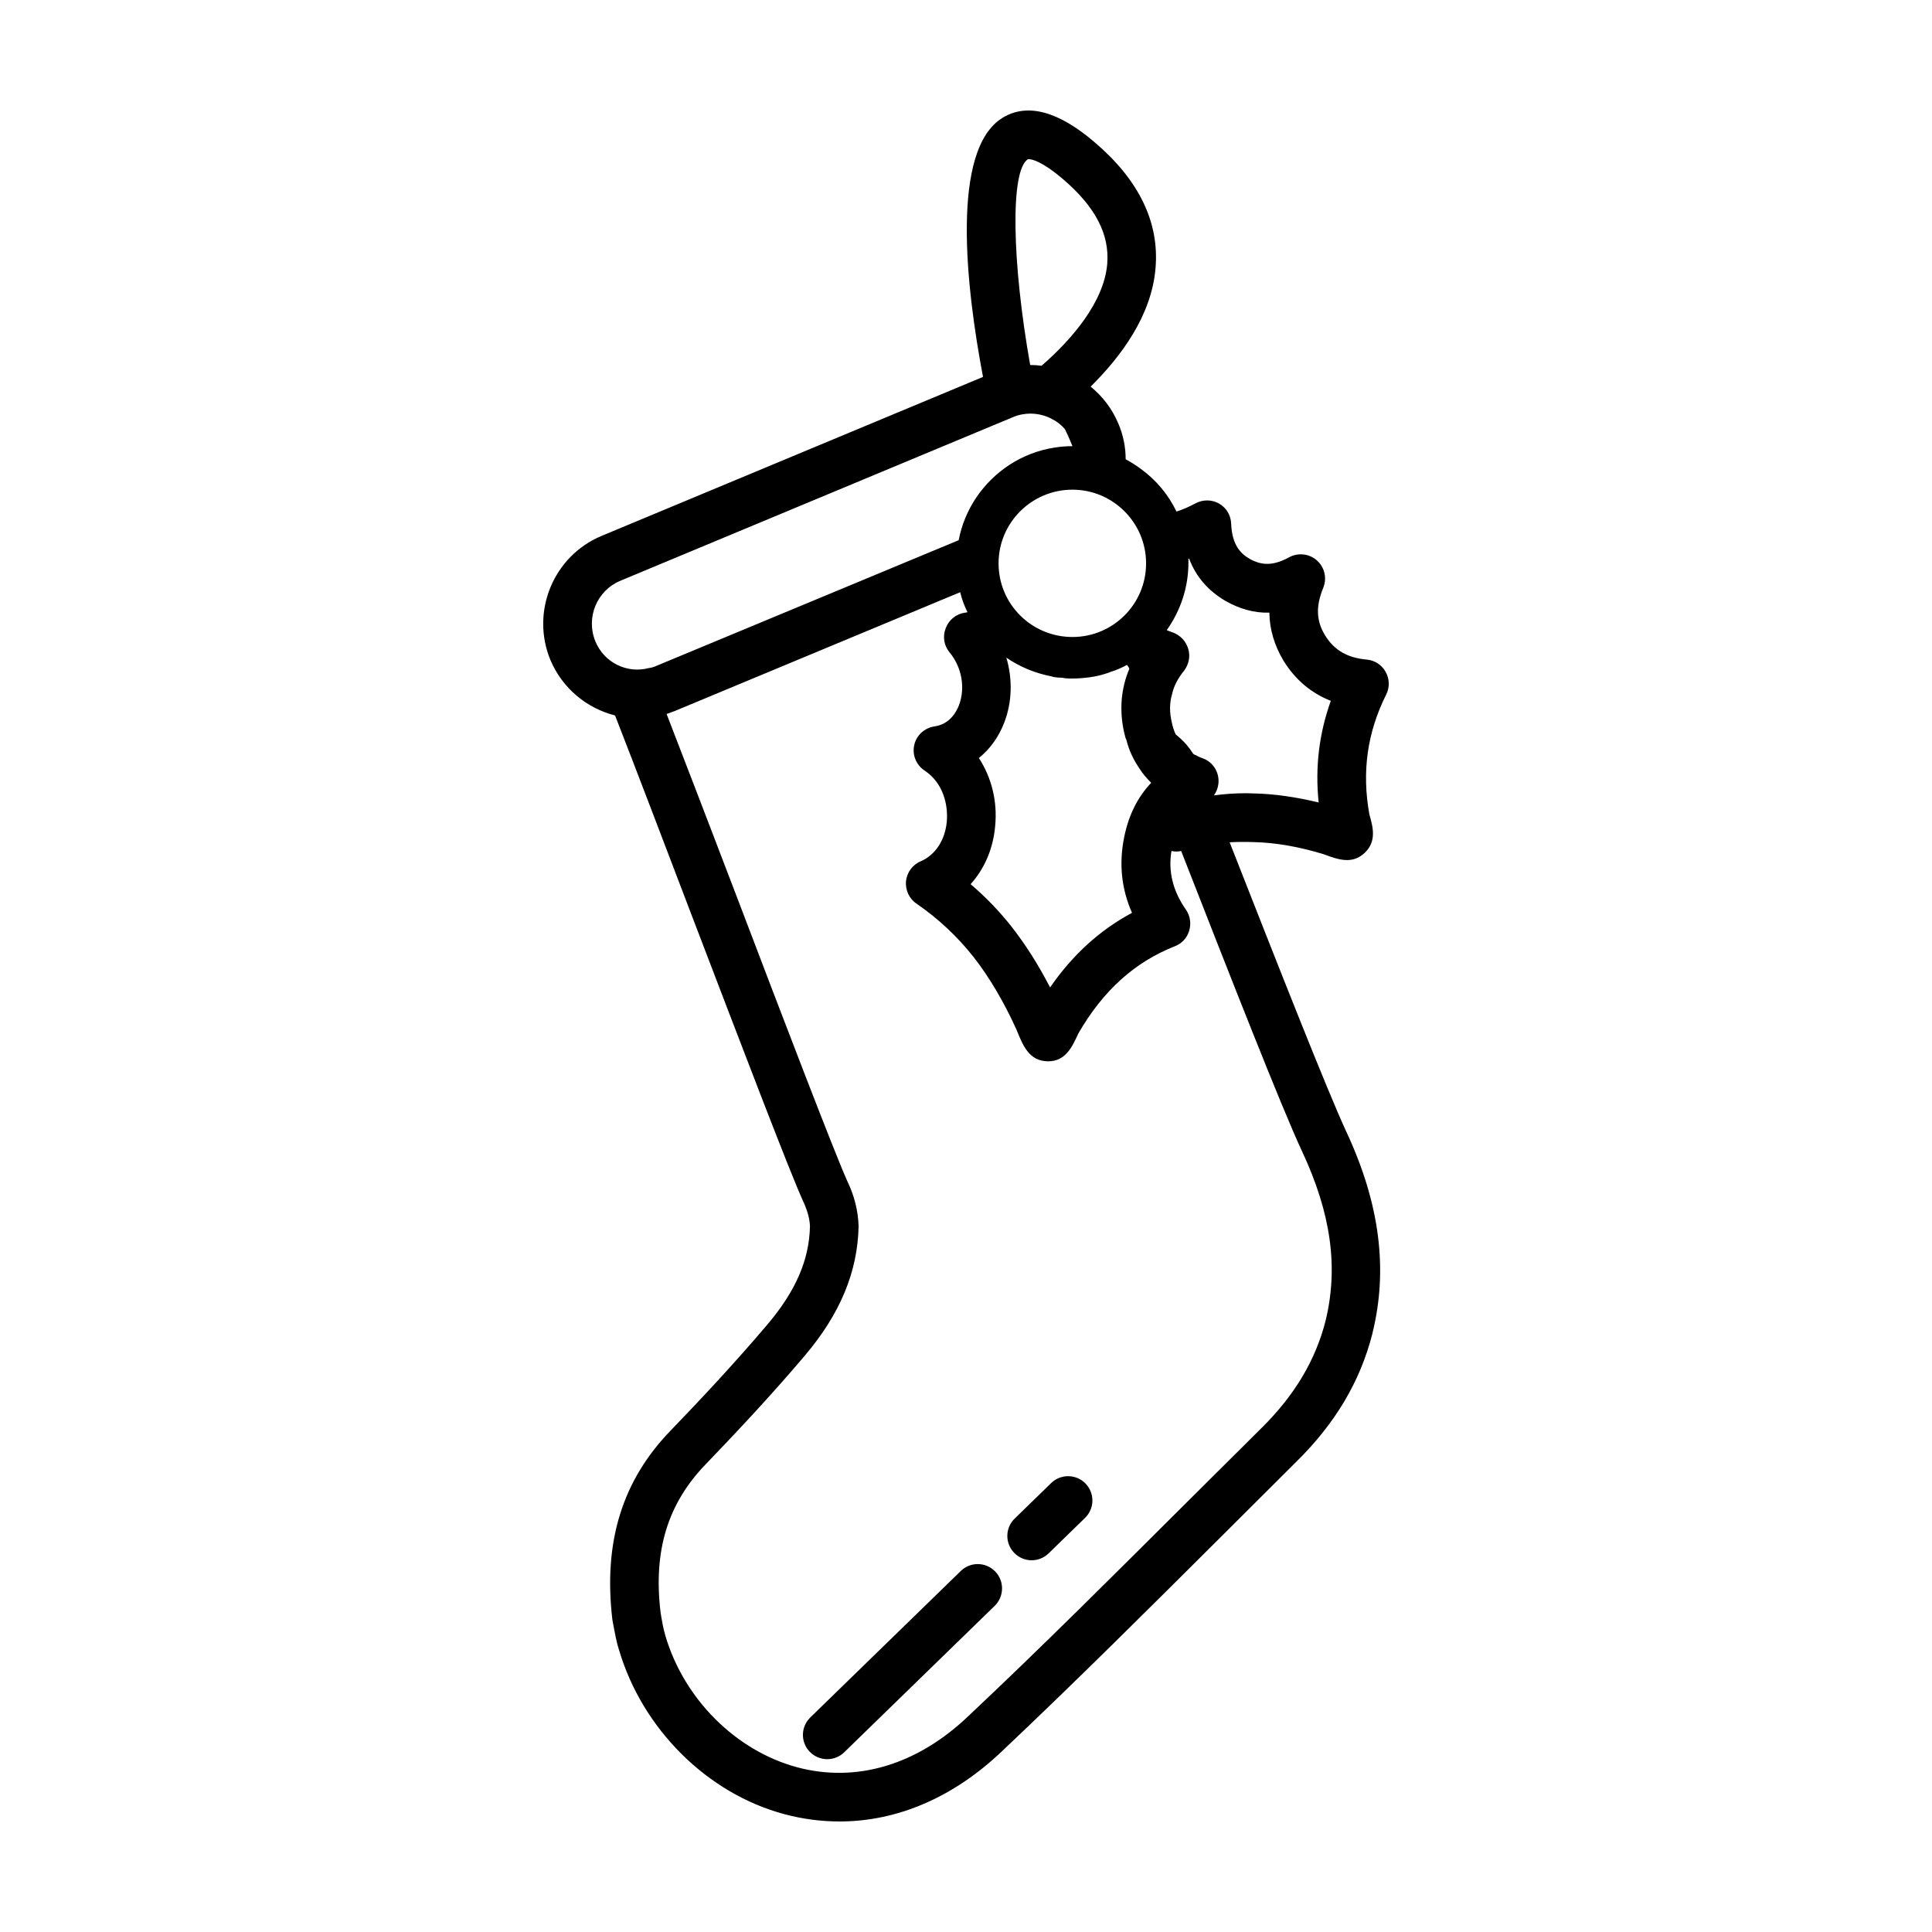 <?xml version="1.0" encoding="UTF-8"?>
<!-- Uploaded to: ICON Repo, www.svgrepo.com, Generator: ICON Repo Mixer Tools -->
<svg fill="#000000" width="800px" height="800px" version="1.1" viewBox="144 144 512 512" xmlns="http://www.w3.org/2000/svg">
 <path d="m407.73 560.45c2.484 2.551 2.418 6.625-0.121 9.113l-39.891 38.82c-1.254 1.219-2.871 1.82-4.488 1.82-1.676 0-3.356-0.656-4.621-1.949-2.484-2.551-2.422-6.621 0.125-9.109l39.887-38.82c2.547-2.484 6.625-2.422 9.109 0.125zm-104.28-274.44 101.06-42.125c-4.508-23.703-8.699-60.352 5.273-68.723 6.504-3.926 14.758-1.672 24.348 6.574 11.723 9.98 17.129 21.191 16.098 33.297-1.023 12.621-9.203 23.512-17.195 31.426 3.09 2.519 5.668 5.801 7.34 9.793 1.301 3.027 1.941 6.246 1.941 9.465 1.414 0.77 2.766 1.605 4.062 2.578 4.055 2.961 7.273 6.82 9.402 11.27 1.672-0.52 3.281-1.23 4.953-2.125 2-1.094 4.379-1.094 6.316 0 1.93 1.094 3.152 3.09 3.219 5.352 0.258 5.863 2.641 7.981 4.953 9.336 3.356 1.867 6.383 1.742 10.434-0.449 2.387-1.289 5.352-0.969 7.41 0.902 1.996 1.805 2.637 4.707 1.605 7.215-1.996 4.891-1.863 8.762 0.516 12.621 2.394 3.863 5.859 5.926 11.023 6.379 2.125 0.188 3.984 1.414 5.019 3.281 1.027 1.867 1.094 4.055 0.133 5.984-5.027 10.051-6.508 20.484-4.449 31.82 0.969 3.344 1.941 7.082-1.219 10.105-1.484 1.422-3.094 1.941-4.707 1.941-2.066 0-4.121-0.777-6.184-1.547-6.574-2-12.75-3.094-18.676-3.219-2.066-0.066-4.125-0.066-6.254 0.059 13.203 33.629 25.633 65.184 30.781 76.395 8.953 19.062 11.27 36.582 7.09 53.586v0.07c-3.219 12.746-9.855 23.957-20.289 34.195-6.57 6.574-13.203 13.141-19.84 19.773-18.867 18.809-38.457 38.324-58.156 56.934-12.875 12.23-27.75 18.535-42.953 18.535-4.891 0-9.789-0.641-14.621-1.93-20.48-5.473-37.676-22.605-43.855-43.602-0.711-2.195-1.098-4.578-1.48-6.508l-0.258-1.414c-2.449-20.676 2.641-36.969 15.523-50.234 7.215-7.473 16.617-17.457 25.566-28.023 7.473-8.82 11.078-17.062 11.27-26.016-0.066-1.934-0.645-4.121-1.805-6.629-3.672-8.055-16.293-41.16-29.691-76.195-7.148-18.742-14.426-37.871-20.156-52.559-7.406-1.867-13.914-7.09-17.133-14.688-5.281-12.816 0.773-27.559 13.586-32.902zm149.75 24.984c0.574 0.258 1.094 0.441 1.672 0.641 1.934 0.711 3.414 2.316 4 4.254 0.641 1.996 0.188 4.121-1.031 5.793-1.672 2.062-2.777 4.125-3.223 6.254-0.711 2.383-0.711 4.891-0.059 7.598 0.25 1.152 0.574 2.188 1.023 3.094 1.031 0.84 1.996 1.738 2.898 2.766 0.645 0.777 1.219 1.547 1.738 2.383 0.266 0.195 0.52 0.324 0.781 0.383 0.508 0.328 1.094 0.578 1.672 0.777 2.438 0.836 4.117 3.094 4.254 5.727 0.066 1.48-0.387 2.969-1.223 4.125 2.898-0.387 5.727-0.578 8.629-0.578 0.711 0 1.477 0.066 2.188 0.066 5.414 0.125 11.02 0.969 16.938 2.383-0.969-9.34 0.125-18.289 3.223-26.93-5.215-2.055-9.402-5.598-12.488-10.559-2.453-4.055-3.738-8.375-3.797-12.812-3.93 0.125-7.863-0.969-11.602-3.094-4.637-2.707-7.856-6.438-9.656-11.211-0.066 0-0.125 0.066-0.191 0.066v1.094c-0.016 6.574-2.141 12.691-5.746 17.781zm-23.445 106.92c-1.676 3.672-3.414 7.34-7.984 7.34h-0.195c-4.898-0.125-6.504-4.18-8.242-8.5-3.414-7.473-7.148-13.777-11.27-19.062-4.379-5.547-9.406-10.242-15.203-14.238-1.93-1.289-2.961-3.606-2.769-5.926 0.258-2.316 1.738-4.383 3.93-5.285 3.863-1.672 6.438-5.602 6.887-10.496 0.387-4.379-0.902-10.238-5.859-13.523-2.254-1.48-3.352-4.191-2.766-6.766 0.578-2.641 2.766-4.574 5.406-4.957 3.93-0.578 5.734-3.734 6.445-5.602 1.742-4.57 0.77-10.113-2.516-14.047-1.48-1.797-1.867-4.246-0.961-6.438 0.836-2.191 2.766-3.727 5.09-4.051 0.195 0 0.449-0.07 0.645-0.133-0.84-1.672-1.48-3.414-1.934-5.285l-75.676 31.5c-0.707 0.258-1.414 0.508-2.121 0.777 5.344 13.777 11.848 30.777 18.551 48.301 12.688 33.367 25.891 67.816 29.301 75.414 1.934 4 2.902 7.992 3.027 12.051-0.258 12.172-4.957 23.312-14.297 34.32-9.211 10.887-18.801 21.004-26.148 28.66-10.176 10.5-13.977 22.992-12.043 39.285l0.191 1.223c0.258 1.484 0.578 3.281 1.094 5.023 4.957 16.809 18.676 30.465 34.91 34.848 15.648 4.18 31.75-0.578 45.344-13.531 19.648-18.484 39.102-37.934 57.969-56.738 6.637-6.574 13.273-13.203 19.902-19.781 8.629-8.566 14.168-17.836 16.812-28.207 3.477-14.234 1.477-28.531-6.242-45.027-5.477-11.785-18.426-44.824-32.012-79.543-0.832 0.195-1.738 0.195-2.574 0-0.902 5.473 0.383 10.621 3.863 15.582 1.098 1.613 1.41 3.672 0.836 5.543-0.52 1.863-1.934 3.41-3.797 4.121-10.656 4.207-19.02 11.746-25.594 23.148zm12.109-51.785c1.152-5.926 3.543-10.816 7.215-14.68-1.16-1.164-2.258-2.387-3.082-3.738-1.551-2.258-2.777-4.766-3.488-7.602-0.25-0.516-0.383-1.094-0.52-1.672-0.762-3.152-0.957-6.184-0.707-9.211 0.262-2.711 0.902-5.414 2-7.984-0.133-0.383-0.328-0.711-0.648-1.031-1.289 0.711-2.707 1.352-4.18 1.805-0.586 0.258-1.234 0.453-1.875 0.641-1.219 0.395-2.508 0.641-3.863 0.836-1.484 0.195-3.031 0.324-4.508 0.324-0.648 0-1.289 0-1.867-0.066-0.578-0.125-1.152-0.188-1.797-0.188h-0.203c-0.574-0.07-1.219-0.133-1.734-0.328-4.312-0.836-8.375-2.516-11.914-4.957 1.672 5.668 1.551 11.785-0.574 17.262-1.484 3.797-3.738 6.953-6.707 9.34 3.352 5.148 4.961 11.465 4.316 18.035-0.52 5.984-2.832 11.336-6.508 15.395 4 3.41 7.609 7.144 10.957 11.395 3.606 4.637 6.957 9.859 10.105 15.977 5.996-8.695 13.203-15.203 21.711-19.773-2.766-6.258-3.481-12.887-2.129-19.777zm-13.652-92.359c-10.816 0-19.582 8.762-19.582 19.52 0 10.816 8.762 19.52 19.582 19.52 10.758 0 19.512-8.699 19.512-19.52 0-10.758-8.758-19.52-19.512-19.52zm-11.203-33.039c0.957 0 1.996 0.059 3.019 0.195 7.863-6.832 16.555-16.812 17.398-26.988 0.645-7.856-3.152-15.129-11.656-22.41-5.738-4.898-8.367-5.344-9.141-5.344h-0.195c-4.777 2.891-4.258 27.371 0.574 54.547zm-115.23 73.227c2.316 5.668 8.438 8.629 14.168 7.082 0.641-0.066 1.285-0.258 1.867-0.52l80.25-33.363c0.77-4.125 2.449-8.051 4.762-11.465 4.644-6.762 11.922-11.719 20.621-13.074 1.605-0.25 3.148-0.383 4.762-0.383-0.449-1.16-0.902-2.125-1.289-3.027l-0.711-1.48c-0.906-1.094-2.062-1.996-3.352-2.641-0.316-0.191-0.578-0.324-0.902-0.449-0.066 0-0.066-0.07-0.121-0.07-1.551-0.641-3.16-0.961-4.711-0.961-1.605 0-3.219 0.316-4.707 0.961l-5.285 2.195-96.738 40.316-1.996 0.836c-6.231 2.586-9.191 9.797-6.617 16.043zm120.79 223.07-9.664 9.402c-2.555 2.473-2.609 6.559-0.121 9.109 1.254 1.293 2.938 1.949 4.613 1.949 1.617 0 3.234-0.605 4.492-1.824l9.656-9.402c2.555-2.473 2.613-6.559 0.125-9.109-2.469-2.547-6.547-2.609-9.102-0.125z"/>
</svg>